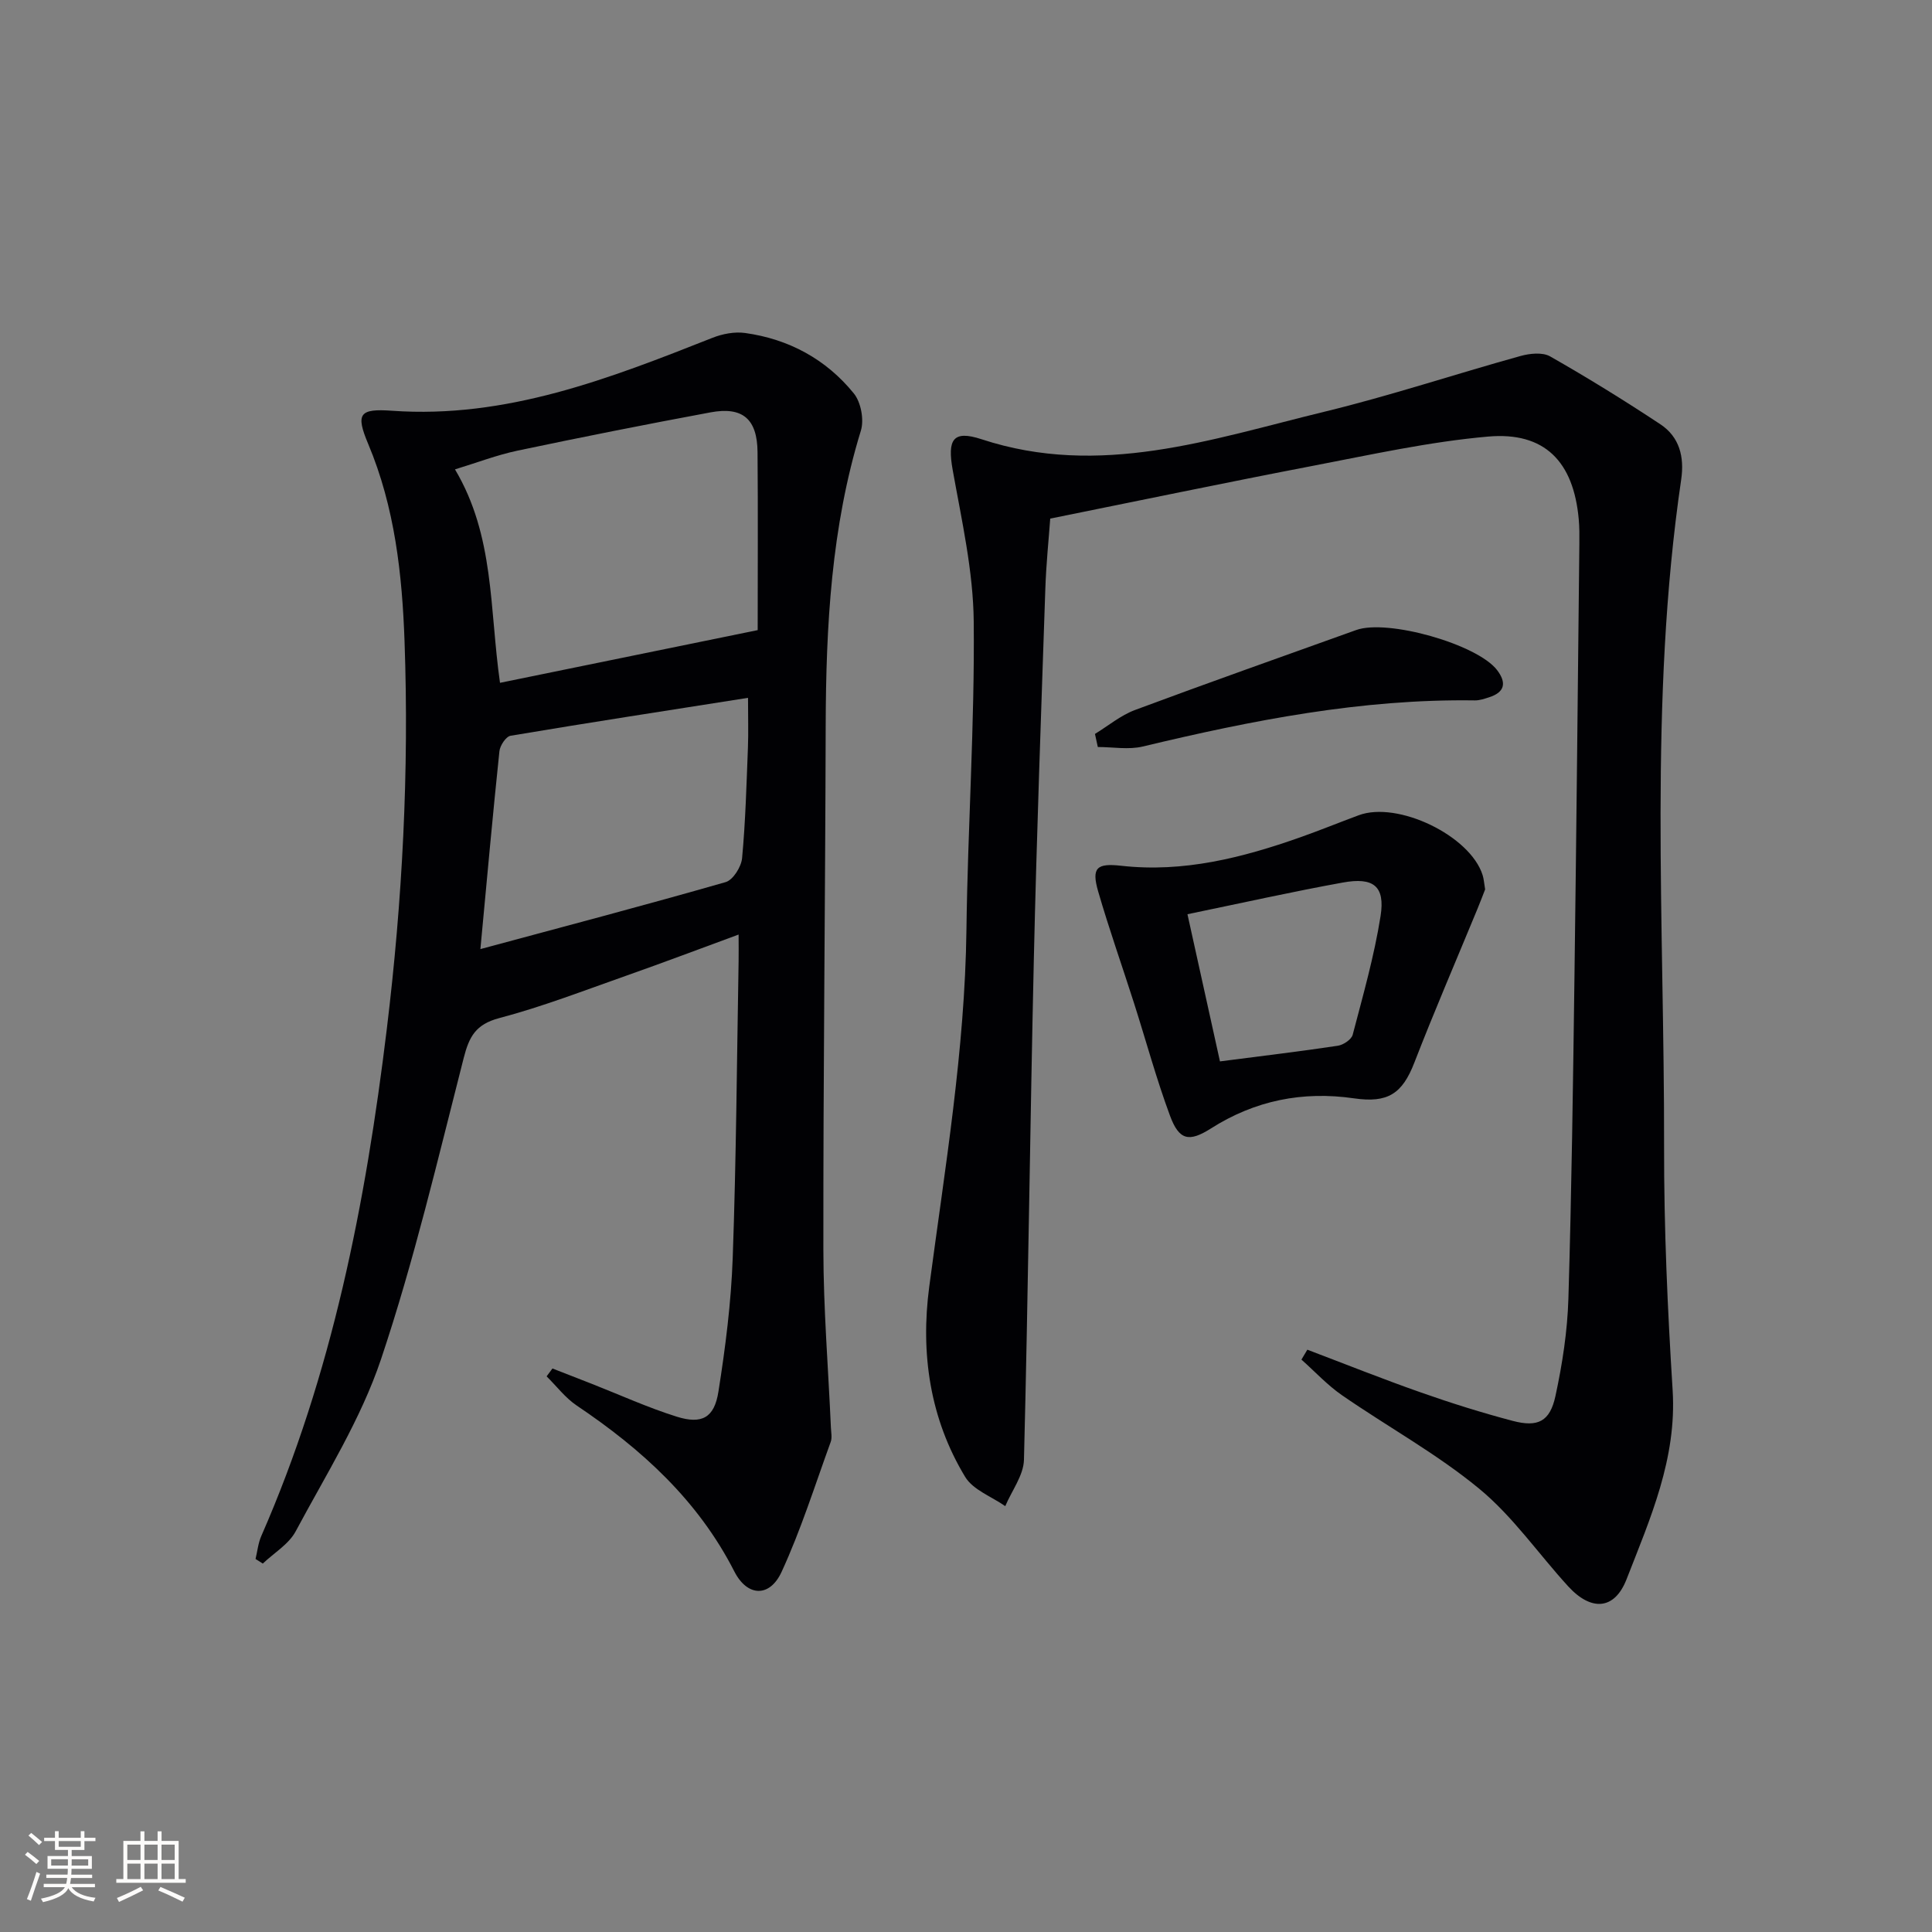<svg enable-background="new 0 0 400 400" viewBox="0 0 400 400" xmlns="http://www.w3.org/2000/svg"><rect x="0" y="0" width="400" height="400" fill="#808080" stroke="none"/><g fill="#010104"><path d="m114.38 283.33c2.7 1.05 5.4 2.1 8.1 3.16 5.86 2.3 11.62 4.93 17.61 6.81 5.22 1.64 7.8.24 8.65-5.16 1.45-9.16 2.63-18.43 2.96-27.7.73-20.46.86-40.94 1.22-61.42.03-1.65 0-3.31 0-5.53-8 2.94-15.55 5.8-23.16 8.48-8.76 3.08-17.46 6.46-26.41 8.82-4.87 1.29-6.22 3.84-7.35 8.27-5.35 20.89-10.27 41.96-17.12 62.37-4.18 12.45-11.41 23.91-17.66 35.61-1.43 2.68-4.5 4.48-6.81 6.68-.5-.32-1-.64-1.5-.95.38-1.59.54-3.28 1.19-4.76 14.68-33.49 21.6-68.87 25.98-104.94 3.24-26.67 4.63-53.39 3.68-80.2-.49-13.95-2.01-27.83-7.53-40.96-2.63-6.26-1.84-7.35 4.92-6.87 23.68 1.68 45.01-6.66 66.36-15.1 2.07-.82 4.57-1.3 6.74-1 9.07 1.26 16.79 5.44 22.53 12.52 1.48 1.83 2.15 5.46 1.45 7.72-6.14 19.96-7.22 40.45-7.28 61.12-.09 36.14-.52 72.27-.48 108.4.01 12.28 1.02 24.57 1.56 36.85.04 1 .28 2.1-.04 2.98-3.28 9.02-6.17 18.24-10.18 26.93-2.46 5.32-7.09 5.15-9.77-.1-7.52-14.74-19.18-25.32-32.64-34.36-2.36-1.59-4.17-4.01-6.23-6.04.42-.54.81-1.09 1.21-1.63zm-10.86-141.96c17.86-3.65 35.31-7.22 53.35-10.91 0-12.33.08-24.6-.03-36.86-.06-6.85-3.07-9.47-9.76-8.22-13.34 2.48-26.65 5.12-39.93 7.92-4.26.9-8.37 2.48-12.95 3.88 8.21 13.8 7.12 28.77 9.32 44.19zm-4.06 55.13c17.29-4.66 34.08-9.08 50.78-13.87 1.53-.44 3.23-3.16 3.4-4.95.71-7.6.91-15.24 1.21-22.88.12-3.1.02-6.2.02-10.32-16.85 2.65-33.02 5.14-49.16 7.85-.95.16-2.19 2.02-2.31 3.2-1.38 13.16-2.57 26.35-3.94 40.97z"/><path d="m270.67 279.44c7.84 2.97 15.63 6.09 23.53 8.86 6.25 2.2 12.59 4.19 19 5.88 5.21 1.37 7.7.13 8.84-5.15 1.43-6.62 2.48-13.43 2.68-20.19.67-22.3.96-44.61 1.26-66.92.4-29.81.69-59.61 1.01-89.42.02-1.67.02-3.34-.13-5-1.07-11.92-7.04-18.15-18.79-17.11-12.18 1.07-24.23 3.75-36.28 6.06-17.91 3.44-35.76 7.17-54.35 10.92-.3 4.17-.85 9.41-1.02 14.66-.86 25.45-1.79 50.9-2.37 76.35-.79 34.62-1.17 69.24-2.05 103.85-.08 3.23-2.53 6.4-3.87 9.6-2.83-1.98-6.66-3.35-8.3-6.05-7.32-12.09-9.27-25.59-7.44-39.39 3.25-24.54 7.38-48.96 7.7-73.82.27-21.29 1.72-42.58 1.51-63.86-.1-10.5-2.5-21.01-4.36-31.43-1.11-6.26.01-8.3 5.98-6.34 24.5 8.06 47.62-.02 70.88-5.67 13.69-3.32 27.1-7.79 40.69-11.56 1.93-.54 4.57-.82 6.15.08 7.76 4.42 15.37 9.12 22.82 14.05 3.97 2.63 5 6.77 4.31 11.46-6.74 45.9-3.46 92.08-3.54 138.15-.03 16.79.72 33.6 1.77 50.36.89 14.17-4.64 26.59-9.54 39.16-2.49 6.38-7.32 6.66-12.07 1.48-6.17-6.74-11.47-14.49-18.44-20.23-8.8-7.26-18.97-12.83-28.4-19.35-3.04-2.1-5.61-4.9-8.4-7.38.4-.68.81-1.36 1.22-2.05z"/><path d="m307.48 184.14c-.44 1.13-1.02 2.66-1.64 4.16-4.36 10.57-8.89 21.07-13.02 31.72-2.49 6.42-5.47 8.4-12.49 7.38-10.61-1.54-20.5.43-29.61 6.23-4.55 2.89-6.6 2.47-8.49-2.65-2.82-7.61-4.95-15.48-7.42-23.22s-5.19-15.41-7.45-23.21c-1.43-4.94-.26-5.87 4.8-5.3 12.87 1.44 25.05-1.66 37.03-5.89 4.07-1.44 8.07-3.07 12.11-4.57 8.08-3.01 23.1 4.23 25.66 12.39.25.78.3 1.63.52 2.96zm-61.63 5.14c2.46 11.12 4.67 21.14 6.73 30.47 9.03-1.17 16.73-2.08 24.4-3.24 1.15-.17 2.82-1.29 3.08-2.27 2.13-8.14 4.46-16.28 5.77-24.57.98-6.21-1.46-8.12-7.86-6.94-10.22 1.85-20.37 4.12-32.12 6.55z"/><path d="m226.7 151.95c2.75-1.68 5.32-3.84 8.28-4.95 15.22-5.67 30.53-11.07 45.81-16.56 6.49-2.33 25.08 2.94 29.17 8.3 2.01 2.64 1.59 4.6-1.7 5.64-.94.3-1.93.64-2.89.63-23.42-.35-46.16 4.13-68.78 9.55-2.94.7-6.19.1-9.3.1-.19-.9-.39-1.8-.59-2.71z"/></g><path d="m5.17 384 .55-.58c.85.61 1.65 1.24 2.4 1.87l-.59.64c-.83-.73-1.62-1.38-2.36-1.93m1.22 9.53-.82-.34c.71-1.76 1.37-3.64 1.98-5.63.24.13.5.25.76.36-.6 1.67-1.24 3.54-1.92 5.61m-.5-13.5.57-.54c.56.44 1.31 1.06 2.26 1.87l-.64.64c-.68-.66-1.41-1.32-2.19-1.97m3.25.46h2.24v-1.36h.77v1.36h4.57v-1.36h.76v1.36h2.28v.69h-2.28v1.84h-2.64v1.26h4.18v2.64h-4.21c0 .45-.02.86-.05 1.21h4.32v.69h-4.38c-.04.34-.1.75-.19 1.22h5.15v.69h-4.82c.87 1.19 2.51 1.92 4.93 2.19-.17.31-.3.57-.37.76-2.77-.49-4.52-1.41-5.26-2.76-.56 1.26-2.3 2.23-5.24 2.9-.12-.25-.26-.48-.43-.72 2.73-.55 4.38-1.34 4.96-2.38h-4.38v-.69h4.65c.1-.38.17-.79.21-1.22h-4.32v-.69h4.4c.03-.34.05-.75.05-1.21h-4.2v-2.64h4.23v-1.26h-2.69v-1.84h-2.24zm1.46 4.46v1.29h3.45c.01-.4.02-.57.01-.53v-.32-.45h-3.46zm1.55-2.59h4.57v-1.19h-4.57zm6.11 2.59h-3.42v.77c-.01.19-.01.37-.02.53h3.44z" fill="#fcfbfa"/><path d="m32.63 379.16h.82v1.98h3.54v7.89h1.46v.78h-14.37v-.78h1.46v-7.89h3.54v-1.98h.82v1.98h2.73zm-3.49 11.48.5.73c-1.61.82-3.28 1.63-5 2.41-.13-.27-.28-.55-.44-.82 1.75-.72 3.4-1.49 4.94-2.32m-2.78-5.55h2.73v-3.18h-2.73zm0 3.95h2.73v-3.2h-2.73zm3.54-3.95h2.73v-3.18h-2.73zm0 3.95h2.73v-3.2h-2.73zm7.89 4.68c-1.84-.92-3.51-1.7-5.02-2.32l.45-.73c1.89.8 3.57 1.55 5.04 2.23zm-1.62-11.81h-2.73v3.18h2.73zm-2.73 7.13h2.73v-3.2h-2.73z" fill="#fcfbfa"/></svg>